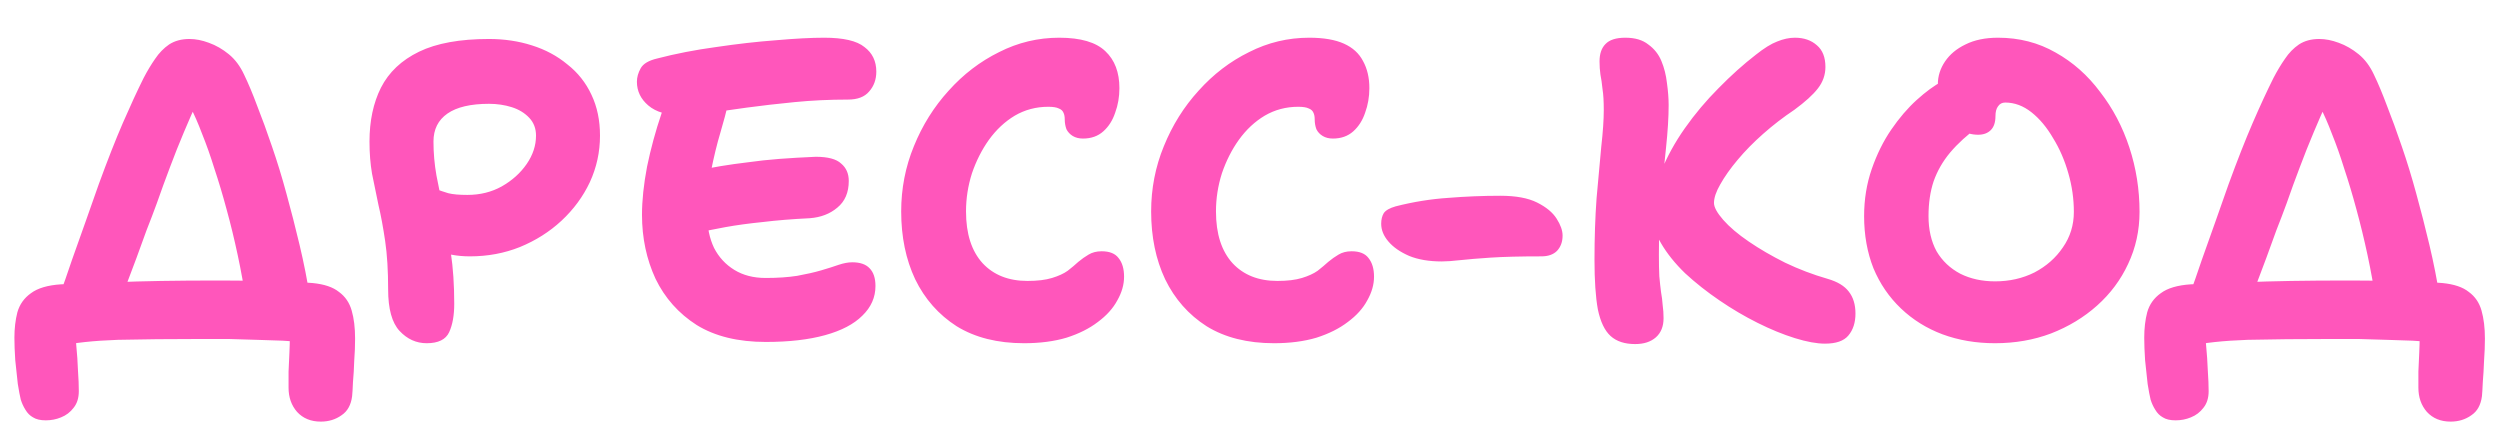 <?xml version="1.0" encoding="UTF-8"?> <svg xmlns="http://www.w3.org/2000/svg" width="59" height="10" viewBox="0 0 59 10" fill="none"><path d="M5.82 7.19C5.76 6.783 5.69 6.393 5.61 6.02C5.53 5.647 5.444 5.29 5.35 4.95C5.257 4.603 5.16 4.28 5.06 3.98C4.967 3.68 4.87 3.407 4.77 3.16C4.677 2.913 4.584 2.7 4.49 2.52L4.68 2.35C4.567 2.59 4.454 2.847 4.34 3.12C4.227 3.387 4.117 3.663 4.01 3.95C3.904 4.23 3.8 4.513 3.7 4.8C3.627 5 3.547 5.21 3.46 5.43C3.38 5.65 3.3 5.87 3.22 6.09C3.14 6.303 3.064 6.507 2.99 6.7C2.924 6.887 2.864 7.053 2.81 7.2L1.38 7.04C1.494 6.733 1.6 6.43 1.7 6.13C1.807 5.83 1.914 5.53 2.02 5.23C2.127 4.93 2.23 4.637 2.33 4.35C2.537 3.783 2.727 3.3 2.9 2.9C3.074 2.5 3.237 2.147 3.39 1.84C3.477 1.673 3.567 1.523 3.66 1.39C3.754 1.25 3.864 1.137 3.99 1.05C4.124 0.963 4.284 0.92 4.47 0.92C4.617 0.92 4.77 0.95 4.93 1.01C5.097 1.07 5.254 1.16 5.4 1.28C5.547 1.4 5.667 1.56 5.76 1.76C5.86 1.967 5.964 2.213 6.07 2.5C6.184 2.787 6.3 3.107 6.42 3.46C6.54 3.807 6.654 4.177 6.76 4.57C6.867 4.957 6.97 5.36 7.07 5.78C7.17 6.2 7.254 6.623 7.32 7.05L5.82 7.19ZM7.57 9.95C7.337 9.95 7.15 9.873 7.01 9.72C6.877 9.567 6.81 9.377 6.81 9.15C6.81 9.043 6.81 8.917 6.81 8.77C6.817 8.63 6.824 8.483 6.83 8.33C6.837 8.183 6.84 8.057 6.84 7.95L7.12 8.07C7.007 8.063 6.857 8.053 6.67 8.04C6.484 8.033 6.28 8.027 6.06 8.02C5.84 8.013 5.617 8.007 5.39 8C5.164 8 4.95 8 4.75 8C4.01 8 3.354 8.007 2.78 8.02C2.207 8.04 1.744 8.09 1.39 8.17L1.74 7.58C1.767 7.76 1.787 7.95 1.8 8.15C1.82 8.357 1.834 8.553 1.84 8.74C1.854 8.933 1.86 9.097 1.86 9.23C1.86 9.39 1.82 9.52 1.74 9.62C1.66 9.727 1.56 9.803 1.44 9.85C1.327 9.897 1.207 9.92 1.08 9.92C0.954 9.92 0.854 9.897 0.78 9.85C0.707 9.81 0.647 9.75 0.6 9.67C0.554 9.597 0.517 9.517 0.49 9.43C0.47 9.35 0.447 9.227 0.42 9.06C0.4 8.893 0.38 8.707 0.36 8.5C0.347 8.3 0.34 8.123 0.34 7.97C0.34 7.75 0.364 7.55 0.41 7.37C0.464 7.183 0.57 7.033 0.73 6.92C0.89 6.8 1.127 6.73 1.44 6.71C1.567 6.703 1.737 6.697 1.95 6.69C2.164 6.677 2.424 6.667 2.73 6.66C3.044 6.647 3.4 6.637 3.8 6.63C4.207 6.623 4.657 6.62 5.15 6.62C5.47 6.62 5.774 6.623 6.06 6.63C6.347 6.63 6.604 6.637 6.83 6.65C7.057 6.657 7.24 6.667 7.38 6.68C7.654 6.707 7.86 6.777 8 6.89C8.147 6.997 8.247 7.143 8.3 7.33C8.354 7.517 8.38 7.737 8.38 7.99C8.38 8.157 8.374 8.33 8.36 8.51C8.354 8.697 8.344 8.867 8.33 9.02C8.324 9.173 8.317 9.283 8.31 9.35C8.284 9.557 8.2 9.707 8.06 9.8C7.92 9.9 7.757 9.95 7.57 9.95ZM10.07 8.1C9.823 8.1 9.61 8.003 9.43 7.81C9.25 7.617 9.16 7.29 9.16 6.83C9.16 6.39 9.137 6.01 9.09 5.69C9.043 5.37 8.99 5.083 8.93 4.83C8.877 4.577 8.827 4.333 8.78 4.1C8.74 3.867 8.72 3.613 8.72 3.34C8.72 2.853 8.81 2.43 8.99 2.07C9.177 1.703 9.477 1.42 9.89 1.22C10.303 1.02 10.853 0.92 11.54 0.92C11.9 0.92 12.237 0.97 12.55 1.07C12.87 1.17 13.15 1.32 13.39 1.52C13.637 1.713 13.827 1.953 13.96 2.24C14.093 2.52 14.16 2.84 14.16 3.2C14.16 3.587 14.08 3.953 13.92 4.3C13.76 4.64 13.537 4.943 13.25 5.21C12.97 5.47 12.643 5.677 12.27 5.83C11.903 5.977 11.51 6.05 11.09 6.05C10.79 6.05 10.523 6 10.29 5.9C10.057 5.793 9.873 5.66 9.74 5.5C9.607 5.333 9.54 5.157 9.54 4.97C9.54 4.79 9.59 4.653 9.69 4.56C9.797 4.467 9.927 4.42 10.08 4.42C10.167 4.42 10.243 4.437 10.31 4.47C10.383 4.497 10.473 4.527 10.58 4.56C10.687 4.587 10.837 4.6 11.03 4.6C11.33 4.6 11.6 4.533 11.84 4.4C12.087 4.26 12.283 4.083 12.43 3.87C12.577 3.657 12.65 3.433 12.65 3.2C12.65 3.033 12.597 2.893 12.49 2.78C12.383 2.667 12.247 2.583 12.08 2.53C11.913 2.477 11.733 2.45 11.54 2.45C11.107 2.45 10.78 2.527 10.56 2.68C10.34 2.833 10.23 3.053 10.23 3.34C10.23 3.607 10.253 3.873 10.3 4.14C10.353 4.407 10.41 4.69 10.47 4.99C10.537 5.283 10.593 5.61 10.64 5.97C10.693 6.323 10.72 6.723 10.72 7.17C10.72 7.443 10.68 7.667 10.6 7.84C10.52 8.013 10.343 8.1 10.07 8.1ZM18.071 8.07C17.418 8.07 16.874 7.937 16.441 7.67C16.014 7.397 15.691 7.033 15.471 6.58C15.258 6.12 15.151 5.617 15.151 5.07C15.151 4.73 15.191 4.35 15.271 3.93C15.358 3.51 15.471 3.093 15.611 2.68C15.691 2.42 15.818 2.22 15.991 2.08C16.164 1.933 16.368 1.86 16.601 1.86C16.728 1.86 16.834 1.883 16.921 1.93C17.014 1.977 17.084 2.043 17.131 2.13C17.178 2.217 17.194 2.327 17.181 2.46C17.141 2.633 17.081 2.857 17.001 3.13C16.921 3.397 16.848 3.697 16.781 4.03C16.721 4.363 16.691 4.713 16.691 5.08C16.691 5.367 16.744 5.623 16.851 5.85C16.964 6.07 17.124 6.243 17.331 6.37C17.538 6.497 17.784 6.56 18.071 6.56C18.351 6.56 18.598 6.543 18.811 6.51C19.031 6.47 19.221 6.427 19.381 6.38C19.541 6.333 19.678 6.29 19.791 6.25C19.911 6.21 20.018 6.19 20.111 6.19C20.298 6.19 20.434 6.237 20.521 6.33C20.614 6.423 20.661 6.563 20.661 6.75C20.661 7.017 20.558 7.25 20.351 7.45C20.151 7.65 19.858 7.803 19.471 7.91C19.084 8.017 18.618 8.07 18.071 8.07ZM16.391 5.51C16.238 5.543 16.118 5.53 16.031 5.47C15.944 5.41 15.884 5.32 15.851 5.2C15.818 5.073 15.801 4.94 15.801 4.8C15.801 4.613 15.861 4.45 15.981 4.31C16.108 4.17 16.264 4.077 16.451 4.03C16.624 3.99 16.811 3.953 17.011 3.92C17.211 3.887 17.424 3.857 17.651 3.83C17.884 3.797 18.131 3.77 18.391 3.75C18.658 3.73 18.944 3.713 19.251 3.7C19.538 3.7 19.738 3.753 19.851 3.86C19.971 3.96 20.031 4.097 20.031 4.27C20.031 4.543 19.941 4.753 19.761 4.9C19.588 5.047 19.371 5.13 19.111 5.15C18.698 5.17 18.328 5.2 18.001 5.24C17.674 5.273 17.381 5.313 17.121 5.36C16.861 5.407 16.618 5.457 16.391 5.51ZM16.081 2.72C15.741 2.72 15.481 2.643 15.301 2.49C15.121 2.337 15.031 2.15 15.031 1.93C15.031 1.823 15.061 1.717 15.121 1.61C15.181 1.503 15.311 1.427 15.511 1.38C15.944 1.267 16.408 1.177 16.901 1.11C17.394 1.037 17.864 0.983 18.311 0.95C18.764 0.91 19.144 0.89 19.451 0.89C19.904 0.89 20.221 0.963 20.401 1.11C20.588 1.25 20.681 1.443 20.681 1.69C20.681 1.877 20.624 2.033 20.511 2.16C20.404 2.287 20.238 2.35 20.011 2.35C19.578 2.35 19.158 2.37 18.751 2.41C18.344 2.45 17.968 2.493 17.621 2.54C17.274 2.587 16.968 2.63 16.701 2.67C16.441 2.703 16.234 2.72 16.081 2.72ZM24.168 8.1C23.542 8.1 23.012 7.967 22.578 7.7C22.152 7.427 21.825 7.057 21.598 6.59C21.378 6.123 21.268 5.59 21.268 4.99C21.268 4.45 21.368 3.937 21.568 3.45C21.768 2.957 22.042 2.52 22.388 2.14C22.735 1.753 23.132 1.45 23.578 1.23C24.025 1.003 24.498 0.89 24.998 0.89C25.505 0.89 25.868 0.997 26.088 1.21C26.308 1.417 26.418 1.707 26.418 2.08C26.418 2.287 26.385 2.48 26.318 2.66C26.258 2.84 26.165 2.987 26.038 3.1C25.912 3.213 25.752 3.27 25.558 3.27C25.465 3.27 25.385 3.25 25.318 3.21C25.252 3.17 25.202 3.117 25.168 3.05C25.142 2.977 25.128 2.9 25.128 2.82C25.128 2.753 25.118 2.7 25.098 2.66C25.078 2.613 25.042 2.58 24.988 2.56C24.935 2.533 24.852 2.52 24.738 2.52C24.452 2.52 24.188 2.59 23.948 2.73C23.715 2.87 23.512 3.06 23.338 3.3C23.172 3.533 23.038 3.797 22.938 4.09C22.845 4.383 22.798 4.683 22.798 4.99C22.798 5.517 22.928 5.923 23.188 6.21C23.448 6.49 23.802 6.63 24.248 6.63C24.482 6.63 24.675 6.607 24.828 6.56C24.982 6.513 25.105 6.457 25.198 6.39C25.292 6.317 25.375 6.247 25.448 6.18C25.528 6.113 25.608 6.057 25.688 6.01C25.775 5.957 25.878 5.93 25.998 5.93C26.185 5.93 26.318 5.983 26.398 6.09C26.485 6.197 26.528 6.343 26.528 6.53C26.528 6.717 26.475 6.903 26.368 7.09C26.268 7.277 26.115 7.447 25.908 7.6C25.708 7.753 25.462 7.877 25.168 7.97C24.875 8.057 24.542 8.1 24.168 8.1ZM30.067 8.1C29.44 8.1 28.91 7.967 28.477 7.7C28.05 7.427 27.724 7.057 27.497 6.59C27.277 6.123 27.167 5.59 27.167 4.99C27.167 4.45 27.267 3.937 27.467 3.45C27.667 2.957 27.94 2.52 28.287 2.14C28.634 1.753 29.03 1.45 29.477 1.23C29.924 1.003 30.397 0.89 30.897 0.89C31.237 0.89 31.51 0.937 31.717 1.03C31.924 1.123 32.074 1.26 32.167 1.44C32.267 1.62 32.317 1.833 32.317 2.08C32.317 2.287 32.283 2.48 32.217 2.66C32.157 2.84 32.063 2.987 31.937 3.1C31.81 3.213 31.65 3.27 31.457 3.27C31.363 3.27 31.284 3.25 31.217 3.21C31.15 3.17 31.1 3.117 31.067 3.05C31.04 2.977 31.027 2.9 31.027 2.82C31.027 2.753 31.017 2.7 30.997 2.66C30.977 2.613 30.94 2.58 30.887 2.56C30.834 2.533 30.75 2.52 30.637 2.52C30.35 2.52 30.087 2.59 29.847 2.73C29.613 2.87 29.41 3.06 29.237 3.3C29.07 3.533 28.937 3.797 28.837 4.09C28.744 4.383 28.697 4.683 28.697 4.99C28.697 5.517 28.827 5.923 29.087 6.21C29.347 6.49 29.7 6.63 30.147 6.63C30.38 6.63 30.573 6.607 30.727 6.56C30.88 6.513 31.003 6.457 31.097 6.39C31.19 6.317 31.273 6.247 31.347 6.18C31.427 6.113 31.507 6.057 31.587 6.01C31.674 5.957 31.777 5.93 31.897 5.93C32.084 5.93 32.217 5.983 32.297 6.09C32.383 6.197 32.427 6.343 32.427 6.53C32.427 6.717 32.373 6.903 32.267 7.09C32.167 7.277 32.014 7.447 31.807 7.6C31.607 7.753 31.36 7.877 31.067 7.97C30.773 8.057 30.44 8.1 30.067 8.1ZM34.026 6.17C33.727 6.17 33.47 6.127 33.257 6.04C33.043 5.947 32.88 5.833 32.767 5.7C32.653 5.567 32.596 5.427 32.596 5.28C32.596 5.18 32.617 5.097 32.657 5.03C32.703 4.963 32.797 4.91 32.937 4.87C33.356 4.763 33.77 4.697 34.176 4.67C34.583 4.637 34.993 4.62 35.407 4.62C35.773 4.62 36.063 4.673 36.276 4.78C36.49 4.887 36.643 5.013 36.736 5.16C36.83 5.307 36.877 5.44 36.877 5.56C36.877 5.707 36.833 5.827 36.746 5.92C36.66 6.007 36.536 6.05 36.377 6.05C35.883 6.05 35.483 6.06 35.176 6.08C34.877 6.1 34.636 6.12 34.456 6.14C34.283 6.16 34.14 6.17 34.026 6.17ZM43.069 8.11C42.876 8.11 42.639 8.067 42.359 7.98C42.08 7.893 41.786 7.773 41.48 7.62C41.173 7.467 40.873 7.29 40.58 7.09C40.286 6.89 40.016 6.677 39.77 6.45C39.529 6.217 39.34 5.98 39.2 5.74C39.059 5.5 38.989 5.27 38.989 5.05C38.989 4.723 39.059 4.39 39.2 4.05C39.34 3.703 39.526 3.363 39.76 3.03C39.999 2.69 40.266 2.373 40.559 2.08C40.853 1.78 41.146 1.517 41.44 1.29C41.633 1.137 41.8 1.033 41.94 0.98C42.086 0.92 42.226 0.89 42.359 0.89C42.573 0.89 42.746 0.95 42.88 1.07C43.013 1.183 43.08 1.353 43.08 1.58C43.08 1.767 43.02 1.937 42.9 2.09C42.786 2.237 42.603 2.403 42.349 2.59C42.09 2.763 41.843 2.953 41.609 3.16C41.383 3.36 41.183 3.563 41.01 3.77C40.836 3.977 40.7 4.17 40.599 4.35C40.499 4.523 40.45 4.67 40.45 4.79C40.45 4.89 40.523 5.023 40.669 5.19C40.816 5.357 41.016 5.527 41.27 5.7C41.523 5.873 41.809 6.04 42.13 6.2C42.45 6.353 42.783 6.48 43.13 6.58C43.363 6.647 43.529 6.747 43.63 6.88C43.736 7.013 43.789 7.187 43.789 7.4C43.789 7.613 43.733 7.787 43.62 7.92C43.513 8.047 43.33 8.11 43.069 8.11ZM38.59 8.12C38.343 8.12 38.15 8.057 38.01 7.93C37.87 7.803 37.77 7.593 37.709 7.3C37.656 7.007 37.63 6.617 37.63 6.13C37.63 5.617 37.646 5.133 37.679 4.68C37.719 4.227 37.756 3.823 37.789 3.47C37.83 3.11 37.849 2.82 37.849 2.6C37.849 2.393 37.84 2.227 37.819 2.1C37.806 1.967 37.789 1.853 37.77 1.76C37.756 1.66 37.749 1.557 37.749 1.45C37.749 1.27 37.796 1.133 37.889 1.04C37.983 0.94 38.139 0.89 38.359 0.89C38.586 0.89 38.766 0.943 38.9 1.05C39.039 1.15 39.143 1.28 39.209 1.44C39.276 1.6 39.319 1.773 39.34 1.96C39.366 2.147 39.38 2.32 39.38 2.48C39.38 2.767 39.359 3.1 39.319 3.48C39.279 3.853 39.239 4.257 39.2 4.69C39.166 5.123 39.15 5.563 39.15 6.01C39.15 6.21 39.153 6.38 39.16 6.52C39.173 6.66 39.186 6.783 39.2 6.89C39.219 6.997 39.233 7.1 39.239 7.2C39.253 7.3 39.26 7.403 39.26 7.51C39.26 7.703 39.2 7.853 39.08 7.96C38.959 8.067 38.796 8.12 38.59 8.12ZM47.083 8.1C46.636 8.1 46.223 8.03 45.843 7.89C45.47 7.75 45.143 7.547 44.863 7.28C44.583 7.013 44.366 6.697 44.213 6.33C44.066 5.957 43.993 5.547 43.993 5.1C43.993 4.707 44.053 4.337 44.173 3.99C44.293 3.643 44.446 3.333 44.633 3.06C44.82 2.787 45.02 2.553 45.233 2.36C45.446 2.167 45.646 2.02 45.833 1.92C46.026 1.813 46.183 1.76 46.303 1.76C46.45 1.76 46.566 1.783 46.653 1.83C46.746 1.87 46.833 1.95 46.913 2.07C47.053 2.257 47.093 2.43 47.033 2.59C46.973 2.743 46.863 2.873 46.703 2.98C46.43 3.18 46.203 3.387 46.023 3.6C45.85 3.807 45.72 4.033 45.633 4.28C45.553 4.52 45.513 4.793 45.513 5.1C45.513 5.42 45.576 5.697 45.703 5.93C45.836 6.157 46.023 6.333 46.263 6.46C46.503 6.58 46.776 6.64 47.083 6.64C47.423 6.64 47.733 6.57 48.013 6.43C48.293 6.283 48.516 6.087 48.683 5.84C48.856 5.593 48.943 5.313 48.943 5C48.943 4.693 48.9 4.39 48.813 4.09C48.726 3.783 48.606 3.507 48.453 3.26C48.306 3.007 48.136 2.803 47.943 2.65C47.75 2.497 47.543 2.42 47.323 2.42C47.25 2.42 47.193 2.45 47.153 2.51C47.113 2.563 47.093 2.64 47.093 2.74C47.093 2.887 47.056 2.997 46.983 3.07C46.91 3.143 46.81 3.18 46.683 3.18C46.53 3.18 46.38 3.137 46.233 3.05C46.086 2.957 45.966 2.823 45.873 2.65C45.78 2.47 45.733 2.25 45.733 1.99C45.733 1.797 45.79 1.617 45.903 1.45C46.016 1.283 46.176 1.15 46.383 1.05C46.596 0.943 46.853 0.89 47.153 0.89C47.653 0.89 48.106 1.007 48.513 1.24C48.92 1.467 49.27 1.777 49.563 2.17C49.863 2.557 50.093 2.993 50.253 3.48C50.413 3.967 50.493 4.473 50.493 5C50.493 5.44 50.403 5.85 50.223 6.23C50.05 6.603 49.806 6.93 49.493 7.21C49.18 7.49 48.816 7.71 48.403 7.87C47.996 8.023 47.556 8.1 47.083 8.1ZM56.084 7.19C56.024 6.783 55.954 6.393 55.874 6.02C55.794 5.647 55.707 5.29 55.614 4.95C55.521 4.603 55.424 4.28 55.324 3.98C55.231 3.68 55.134 3.407 55.034 3.16C54.941 2.913 54.847 2.7 54.754 2.52L54.944 2.35C54.831 2.59 54.717 2.847 54.604 3.12C54.491 3.387 54.381 3.663 54.274 3.95C54.167 4.23 54.064 4.513 53.964 4.8C53.891 5 53.811 5.21 53.724 5.43C53.644 5.65 53.564 5.87 53.484 6.09C53.404 6.303 53.327 6.507 53.254 6.7C53.187 6.887 53.127 7.053 53.074 7.2L51.644 7.04C51.757 6.733 51.864 6.43 51.964 6.13C52.071 5.83 52.177 5.53 52.284 5.23C52.391 4.93 52.494 4.637 52.594 4.35C52.801 3.783 52.991 3.3 53.164 2.9C53.337 2.5 53.501 2.147 53.654 1.84C53.741 1.673 53.831 1.523 53.924 1.39C54.017 1.25 54.127 1.137 54.254 1.05C54.387 0.963 54.547 0.92 54.734 0.92C54.881 0.92 55.034 0.95 55.194 1.01C55.361 1.07 55.517 1.16 55.664 1.28C55.811 1.4 55.931 1.56 56.024 1.76C56.124 1.967 56.227 2.213 56.334 2.5C56.447 2.787 56.564 3.107 56.684 3.46C56.804 3.807 56.917 4.177 57.024 4.57C57.131 4.957 57.234 5.36 57.334 5.78C57.434 6.2 57.517 6.623 57.584 7.05L56.084 7.19ZM57.834 9.95C57.601 9.95 57.414 9.873 57.274 9.72C57.141 9.567 57.074 9.377 57.074 9.15C57.074 9.043 57.074 8.917 57.074 8.77C57.081 8.63 57.087 8.483 57.094 8.33C57.101 8.183 57.104 8.057 57.104 7.95L57.384 8.07C57.271 8.063 57.121 8.053 56.934 8.04C56.747 8.033 56.544 8.027 56.324 8.02C56.104 8.013 55.881 8.007 55.654 8C55.427 8 55.214 8 55.014 8C54.274 8 53.617 8.007 53.044 8.02C52.471 8.04 52.007 8.09 51.654 8.17L52.004 7.58C52.031 7.76 52.051 7.95 52.064 8.15C52.084 8.357 52.097 8.553 52.104 8.74C52.117 8.933 52.124 9.097 52.124 9.23C52.124 9.39 52.084 9.52 52.004 9.62C51.924 9.727 51.824 9.803 51.704 9.85C51.591 9.897 51.471 9.92 51.344 9.92C51.217 9.92 51.117 9.897 51.044 9.85C50.971 9.81 50.911 9.75 50.864 9.67C50.817 9.597 50.781 9.517 50.754 9.43C50.734 9.35 50.711 9.227 50.684 9.06C50.664 8.893 50.644 8.707 50.624 8.5C50.611 8.3 50.604 8.123 50.604 7.97C50.604 7.75 50.627 7.55 50.674 7.37C50.727 7.183 50.834 7.033 50.994 6.92C51.154 6.8 51.391 6.73 51.704 6.71C51.831 6.703 52.001 6.697 52.214 6.69C52.427 6.677 52.687 6.667 52.994 6.66C53.307 6.647 53.664 6.637 54.064 6.63C54.471 6.623 54.921 6.62 55.414 6.62C55.734 6.62 56.037 6.623 56.324 6.63C56.611 6.63 56.867 6.637 57.094 6.65C57.321 6.657 57.504 6.667 57.644 6.68C57.917 6.707 58.124 6.777 58.264 6.89C58.411 6.997 58.511 7.143 58.564 7.33C58.617 7.517 58.644 7.737 58.644 7.99C58.644 8.157 58.637 8.33 58.624 8.51C58.617 8.697 58.607 8.867 58.594 9.02C58.587 9.173 58.581 9.283 58.574 9.35C58.547 9.557 58.464 9.707 58.324 9.8C58.184 9.9 58.021 9.95 57.834 9.95Z" fill="#FF56BB"></path></svg> 